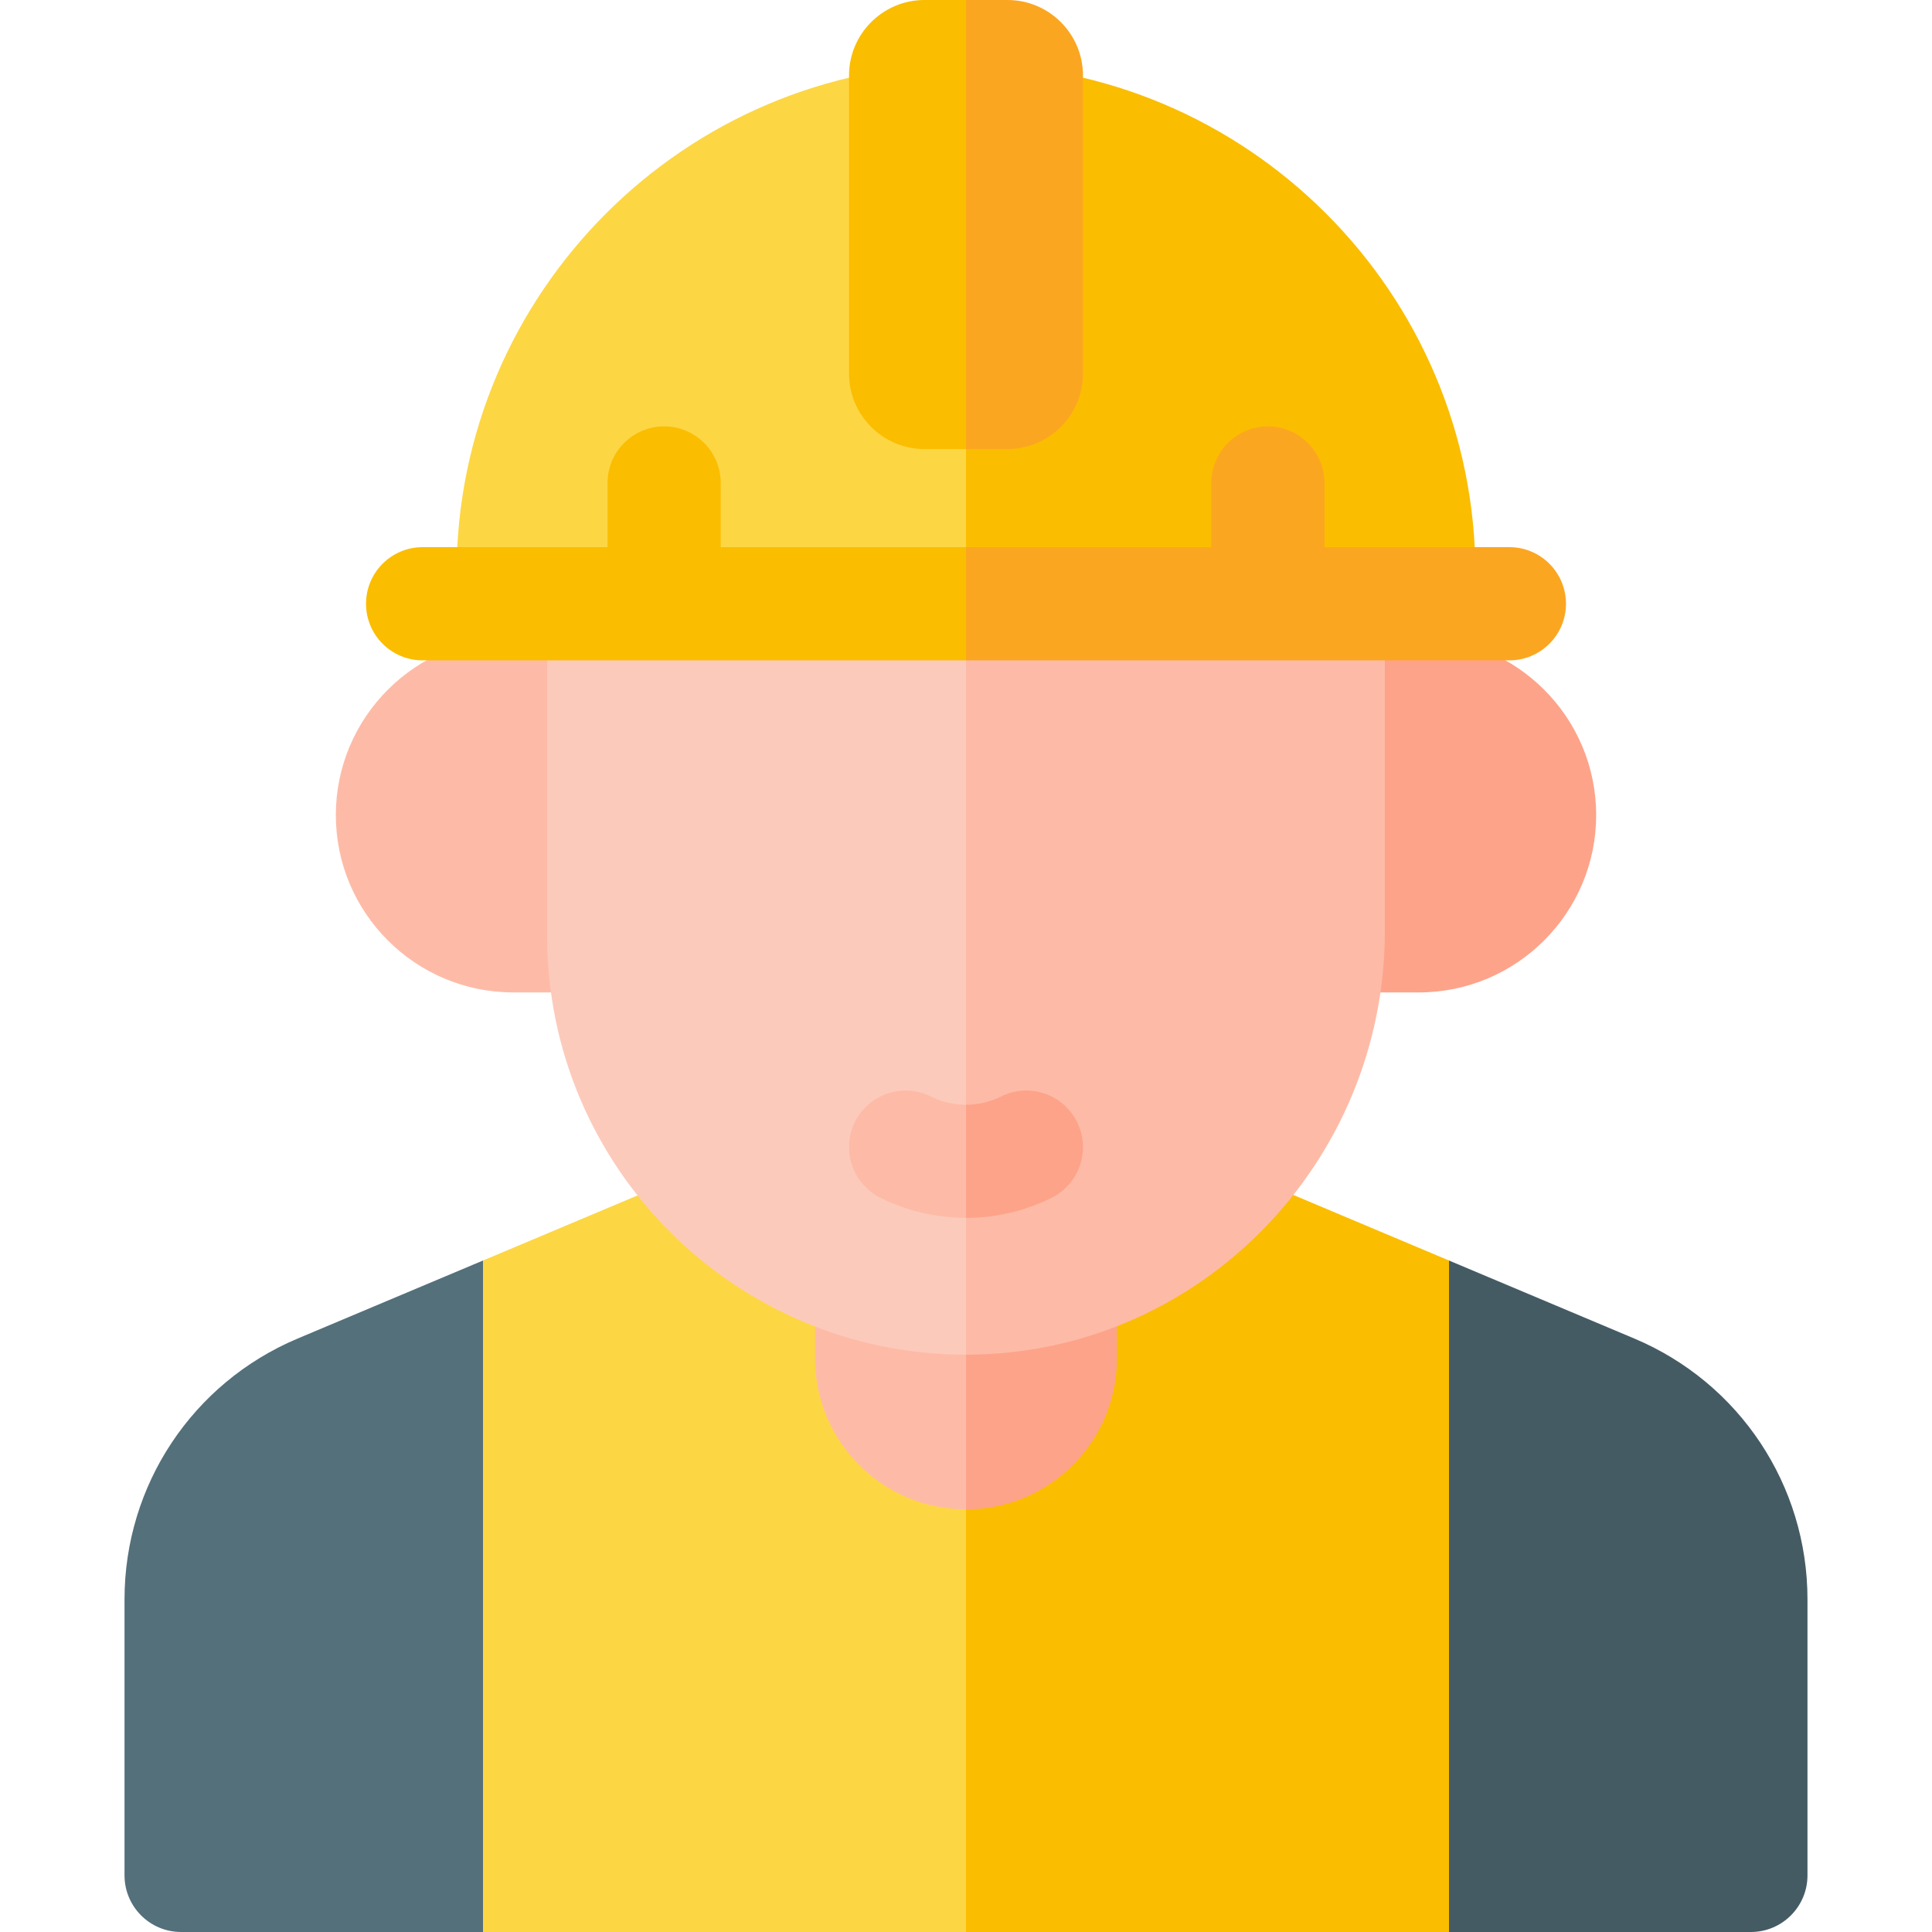 <?xml version="1.0" encoding="UTF-8"?>
<svg xmlns="http://www.w3.org/2000/svg" id="Capa_1" height="512" viewBox="0 0 512 512" width="512">
  <g>
    <path d="m293.43 438.79-37.43 35.57c-107.21 0-128 37.64-128 37.64h-80c-8.28 0-15-6.72-15-15v-73.16c0-30.25 18.02-57.38 45.9-69.12l49.1-20.67s57.45 26.32 128 29.09z" fill="#54707a"></path>
    <path d="m479 423.84v73.16c0 8.28-6.72 15-15 15h-80s-20.79-37.64-128-37.64v-111.22c41.14 1.62 86.75-4.78 128-29.09l49.1 20.67c27.88 11.74 45.9 38.87 45.9 69.12z" fill="#455b64"></path>
    <g>
      <path d="m337 435.81-81 76.19h-128v-177.95l66.18-27.87c1.84-.78 3.82-1.18 5.82-1.18h56z" fill="#fdd643"></path>
    </g>
    <g>
      <path d="m384 334.05v177.95h-128v-207h56c2 0 3.98.4 5.82 1.18z" fill="#fbbd00"></path>
    </g>
    <path d="m282.53 365.26-26.53 34.74c-22.09 0-40-17.91-40-40v-40h40z" fill="#fdbba7"></path>
    <path d="m296 320v40c0 22.09-17.91 40-40 40v-80z" fill="#fda38a"></path>
    <path d="m175 184v64c0 8.28-6.72 15-15 15h-24c-25.92 0-47-21.08-47-47s21.08-47 47-47h24c8.28 0 15 6.72 15 15z" fill="#fdbba7"></path>
    <path d="m423 216c0 25.92-21.08 47-47 47h-24c-8.28 0-15-6.72-15-15v-64c0-8.28 6.72-15 15-15h24c25.92 0 47 21.08 47 47z" fill="#fda38a"></path>
    <path d="m320 267.55-63.36 91.45h-.64c-61.21 0-111-49.79-111-111v-79h111z" fill="#fccabb"></path>
    <path d="m367 169v77.78c0 61.26-49.11 111.87-110.36 112.22h-.64v-190z" fill="#fdbba7"></path>
    <path d="m269 310.45-13 12.3c-7.8 0-15.6-1.78-22.71-5.33-7.41-3.71-10.41-12.72-6.71-20.13 3.71-7.41 12.72-10.41 20.13-6.71 2.91 1.46 6.1 2.18 9.29 2.18z" fill="#fdbba7"></path>
    <path d="m278.71 317.42c-7.11 3.55-14.91 5.33-22.71 5.33v-29.99c3.19 0 6.38-.72 9.29-2.18 7.41-3.7 16.42-.7 20.13 6.71 3.7 7.41.7 16.42-6.71 20.13z" fill="#fda38a"></path>
    <g>
      <path d="m307.04 110.79-51.04 48.51h-135v-7.3c0-74.44 60.56-135 135-135z" fill="#fdd643"></path>
    </g>
    <g>
      <path d="m391 152v7.3h-135v-142.3c74.44 0 135 60.56 135 135z" fill="#fbbd00"></path>
    </g>
    <g>
      <path d="m282.53 159.3-26.53 15.7h-144c-8.28 0-15-6.72-15-15s6.72-15 15-15h49v-17c0-8.28 6.72-15 15-15s15 6.72 15 15v17h65z" fill="#fbbd00"></path>
    </g>
    <g>
      <path d="m415 160c0 8.28-6.72 15-15 15h-144v-30h65v-17c0-8.28 6.72-15 15-15s15 6.72 15 15v17h49c8.28 0 15 6.72 15 15z" fill="#fba621"></path>
    </g>
    <g>
      <path d="m276 63.81-20 55.19h-11c-11.03 0-20-8.97-20-20v-79c0-11.03 8.97-20 20-20h11z" fill="#fbbd00"></path>
    </g>
    <g>
      <path d="m287 20v79c0 11.03-8.97 20-20 20h-11v-119h11c11.03 0 20 8.97 20 20z" fill="#fba621"></path>
    </g>
  </g>
</svg>
